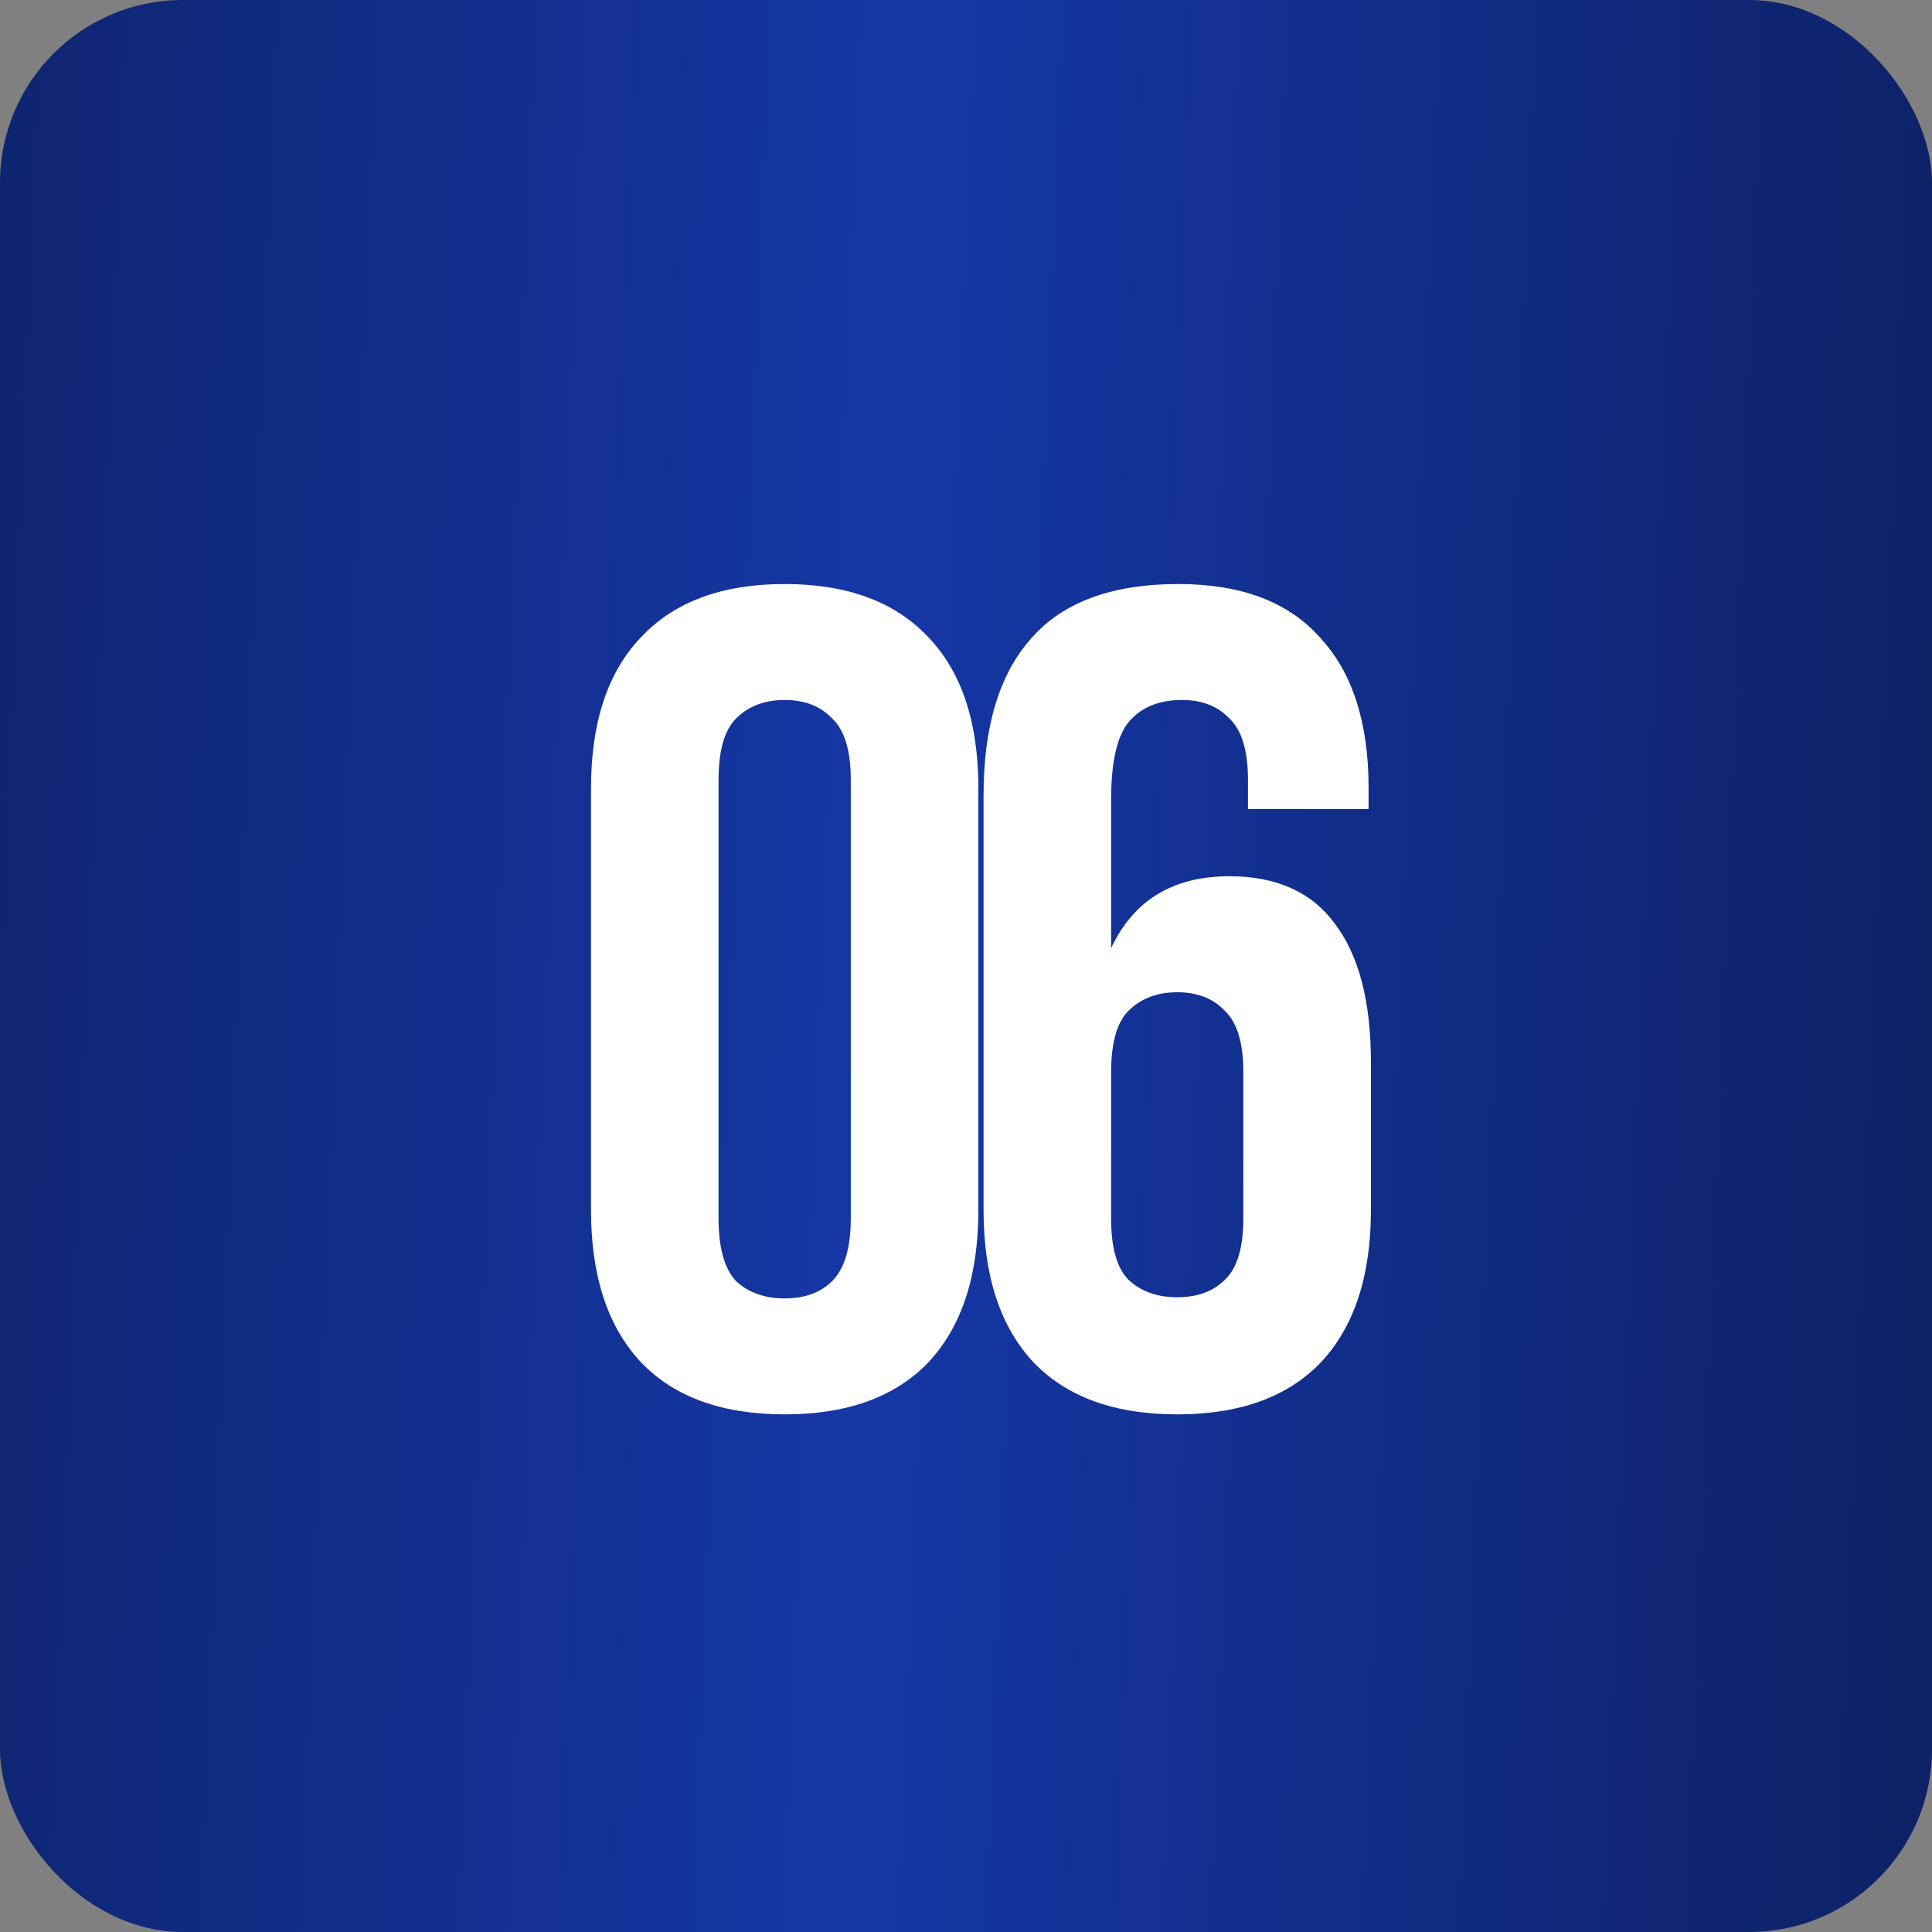 <svg xmlns="http://www.w3.org/2000/svg" width="55" height="55" viewBox="0 0 55 55" fill="none"><rect x="0" y="0" width="55" height="55" fill="#808080" stroke="none"/><rect width="55" height="55" rx="5.203" fill="url(#paint0_linear_3302_5049)"></rect><path d="M20.456 34.685C20.456 35.521 20.622 36.115 20.952 36.468C21.304 36.798 21.766 36.963 22.338 36.963C22.911 36.963 23.362 36.798 23.692 36.468C24.044 36.115 24.22 35.521 24.22 34.685V22.205C24.22 21.369 24.044 20.786 23.692 20.456C23.362 20.103 22.911 19.927 22.338 19.927C21.766 19.927 21.304 20.103 20.952 20.456C20.622 20.786 20.456 21.369 20.456 22.205V34.685ZM16.825 22.436C16.825 20.566 17.298 19.135 18.245 18.145C19.191 17.132 20.556 16.626 22.338 16.626C24.121 16.626 25.486 17.132 26.432 18.145C27.378 19.135 27.852 20.566 27.852 22.436V34.454C27.852 36.324 27.378 37.766 26.432 38.779C25.486 39.769 24.121 40.264 22.338 40.264C20.556 40.264 19.191 39.769 18.245 38.779C17.298 37.766 16.825 36.324 16.825 34.454V22.436ZM28 22.634C28 20.676 28.451 19.19 29.353 18.177C30.256 17.143 31.653 16.626 33.546 16.626C35.329 16.626 36.672 17.132 37.574 18.145C38.498 19.135 38.961 20.566 38.961 22.436V23.031H35.527V22.205C35.527 21.369 35.351 20.786 34.999 20.456C34.669 20.103 34.218 19.927 33.645 19.927C33.007 19.927 32.512 20.125 32.16 20.521C31.808 20.918 31.631 21.666 31.631 22.767V26.992C32.27 25.628 33.392 24.945 34.999 24.945C36.341 24.945 37.343 25.397 38.003 26.299C38.685 27.201 39.027 28.511 39.027 30.228V34.454C39.027 36.324 38.553 37.766 37.607 38.779C36.661 39.769 35.296 40.264 33.513 40.264C31.73 40.264 30.366 39.769 29.419 38.779C28.473 37.766 28 36.324 28 34.454V22.634ZM33.513 28.247C32.941 28.247 32.479 28.423 32.127 28.775C31.796 29.105 31.631 29.689 31.631 30.525V34.685C31.631 35.521 31.796 36.104 32.127 36.434C32.479 36.765 32.941 36.93 33.513 36.93C34.085 36.93 34.537 36.765 34.867 36.434C35.219 36.104 35.395 35.521 35.395 34.685V30.525C35.395 29.689 35.219 29.105 34.867 28.775C34.537 28.423 34.085 28.247 33.513 28.247Z" fill="white"></path><defs><linearGradient id="paint0_linear_3302_5049" x1="-23.613" y1="3.056" x2="73.614" y2="7.004" gradientUnits="userSpaceOnUse"><stop stop-color="#081540"></stop><stop offset="0.51" stop-color="#1537A6"></stop><stop offset="1" stop-color="#081540"></stop></linearGradient></defs></svg>